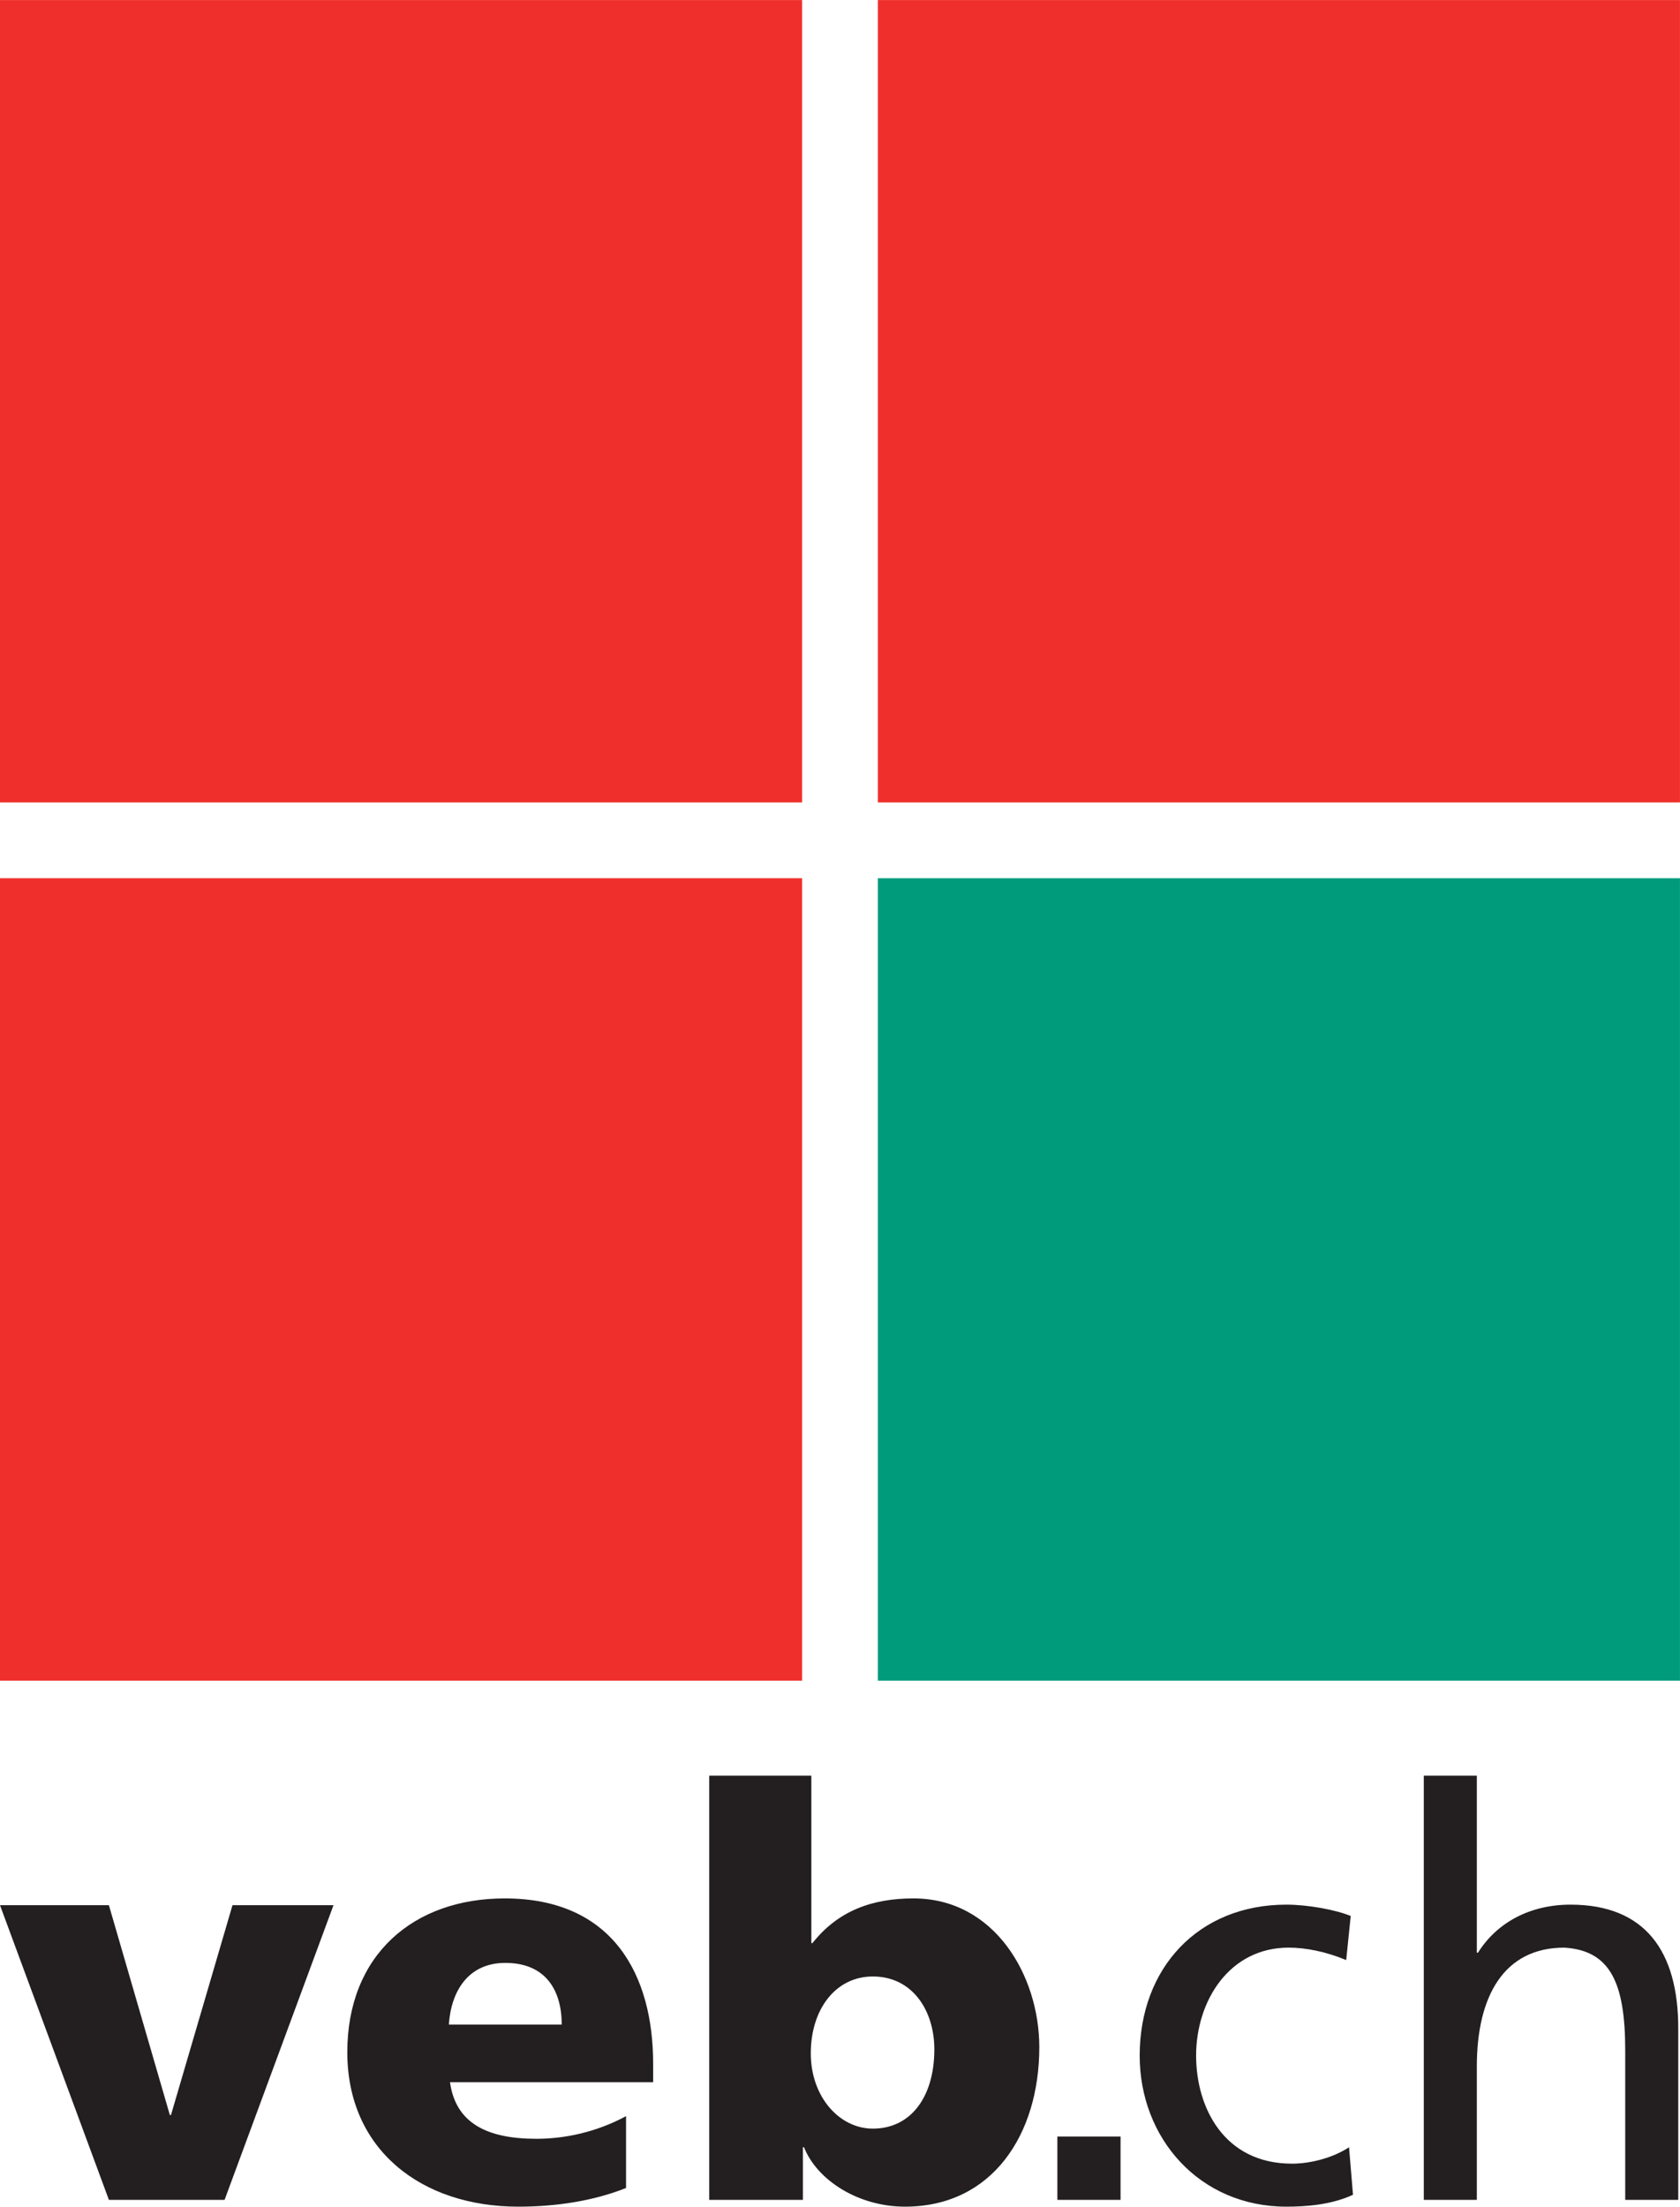 <?xml version="1.0" encoding="UTF-8" standalone="no"?>
<!-- Created with Inkscape (http://www.inkscape.org/) -->
<svg xmlns:dc="http://purl.org/dc/elements/1.1/" xmlns:cc="http://creativecommons.org/ns#" xmlns:rdf="http://www.w3.org/1999/02/22-rdf-syntax-ns#" xmlns:svg="http://www.w3.org/2000/svg" xmlns="http://www.w3.org/2000/svg" xmlns:sodipodi="http://sodipodi.sourceforge.net/DTD/sodipodi-0.dtd" xmlns:inkscape="http://www.inkscape.org/namespaces/inkscape" id="svg3336" version="1.1" inkscape:version="0.91 r13725" xml:space="preserve" width="133.587" height="175.4" viewBox="0 0 133.587 175.4" sodipodi:docname="logo.svg">
  <defs id="defs3340"></defs>
  <g id="g3344" inkscape:groupmode="layer" inkscape:label="ink_ext_XXXXXX" transform="matrix(1.25,0,0,-1.25,0,175.4)">
    <g id="g3346" transform="scale(0.1,0.1)">
      <path d="m 0,892.922 510.238,0 0,510.238 -510.238,0 0,-510.238 z" style="fill:#ef2f2c;fill-opacity:1;fill-rule:nonzero;stroke:none" id="path3348" inkscape:connector-curvature="0"></path>
      <path d="m 558.43,892.922 510.242,0 0,510.238 -510.242,0 0,-510.238 z" style="fill:#ef2f2c;fill-opacity:1;fill-rule:nonzero;stroke:none" id="path3350" inkscape:connector-curvature="0"></path>
      <path d="m 0,334.488 510.238,0 0,510.242 L 0,844.73 0,334.488 Z" style="fill:#ef2f2c;fill-opacity:1;fill-rule:nonzero;stroke:none" id="path3352" inkscape:connector-curvature="0"></path>
      <path d="m 558.43,334.488 510.242,0 0,510.242 -510.242,0 0,-510.242 z" style="fill:#009b7b;fill-opacity:1;fill-rule:nonzero;stroke:none" id="path3354" inkscape:connector-curvature="0"></path>
      <path d="m 69.277,4.32 73.582,0 69.282,187.371 -64.25,0 -39.129,-133.422 -0.711,0 L 69.277,191.691 0,191.691 69.277,4.32 Z M 415.48,79.129 l 0,11.859 c 0,55.75 -25.128,105.024 -94.402,105.024 C 262.93,196.012 220.93,160.039 220.93,98.191 220.93,36.328 267.949,0 329.688,0 c 24.05,0 47.746,3.602 68.558,11.871 l 0,45.68 C 378.855,47.121 358.762,43.16 341.184,43.16 c -31.594,0 -51.336,10.07 -54.922,35.969 l 129.218,0 z M 285.535,115.809 c 1.442,21.582 12.567,39.203 35.895,39.203 25.851,0 35.898,-17.621 35.898,-39.203 l -71.793,0 z M 451.148,4.32 l 59.59,0 0,33.449 0.723,0 C 519.707,16.91 545.906,0 575.715,0 c 55.625,0 85.418,46.039 85.418,101.422 0,45.316 -28.352,94.59 -80.039,94.59 -25.84,0 -47.742,-7.551 -64.254,-28.41 l -0.723,0 0,106.449 -64.969,0 0,-269.731 z M 594.363,99.981 c 0,-29.852 -14.715,-50.352 -39.109,-50.352 -21.543,0 -39.492,20.5 -39.492,47.84 0,28.051 15.801,48.91 39.492,48.91 25.117,0 39.109,-21.578 39.109,-46.398 m 78.254,-95.66 40.203,0 0,40.281 -40.203,0 0,-40.281 z M 859.23,184.859 c -9.687,3.961 -27.277,7.192 -40.917,7.192 -55.989,0 -93.325,-40.281 -93.325,-96.02 C 724.988,43.52 763.035,0 818.313,0 c 12.207,0 28.359,1.078 42.363,7.559 l -2.512,30.211 c -10.41,-6.84 -24.773,-10.43 -36.262,-10.43 -43.433,0 -61.023,35.961 -61.023,68.692 0,34.879 21.184,68.688 58.867,68.688 10.774,0 23.692,-2.52 36.609,-7.91 l 2.875,28.05 z m 46.485,-180.539 33.738,0 0,84.879 c 0,44.59 17.227,75.52 55.637,75.52 29.43,-1.797 38.76,-22.66 38.76,-65.45 l 0,-94.949 33.74,0 0,108.969 c 0,49.27 -21.17,78.762 -68.547,78.762 -25.496,0 -46.672,-11.153 -58.875,-30.571 l -0.715,0 0,112.571 -33.738,0 0,-269.731" style="fill:#231f20;fill-opacity:1;fill-rule:nonzero;stroke:none" id="path3356" inkscape:connector-curvature="0"></path>
    </g>
  </g>
</svg>
